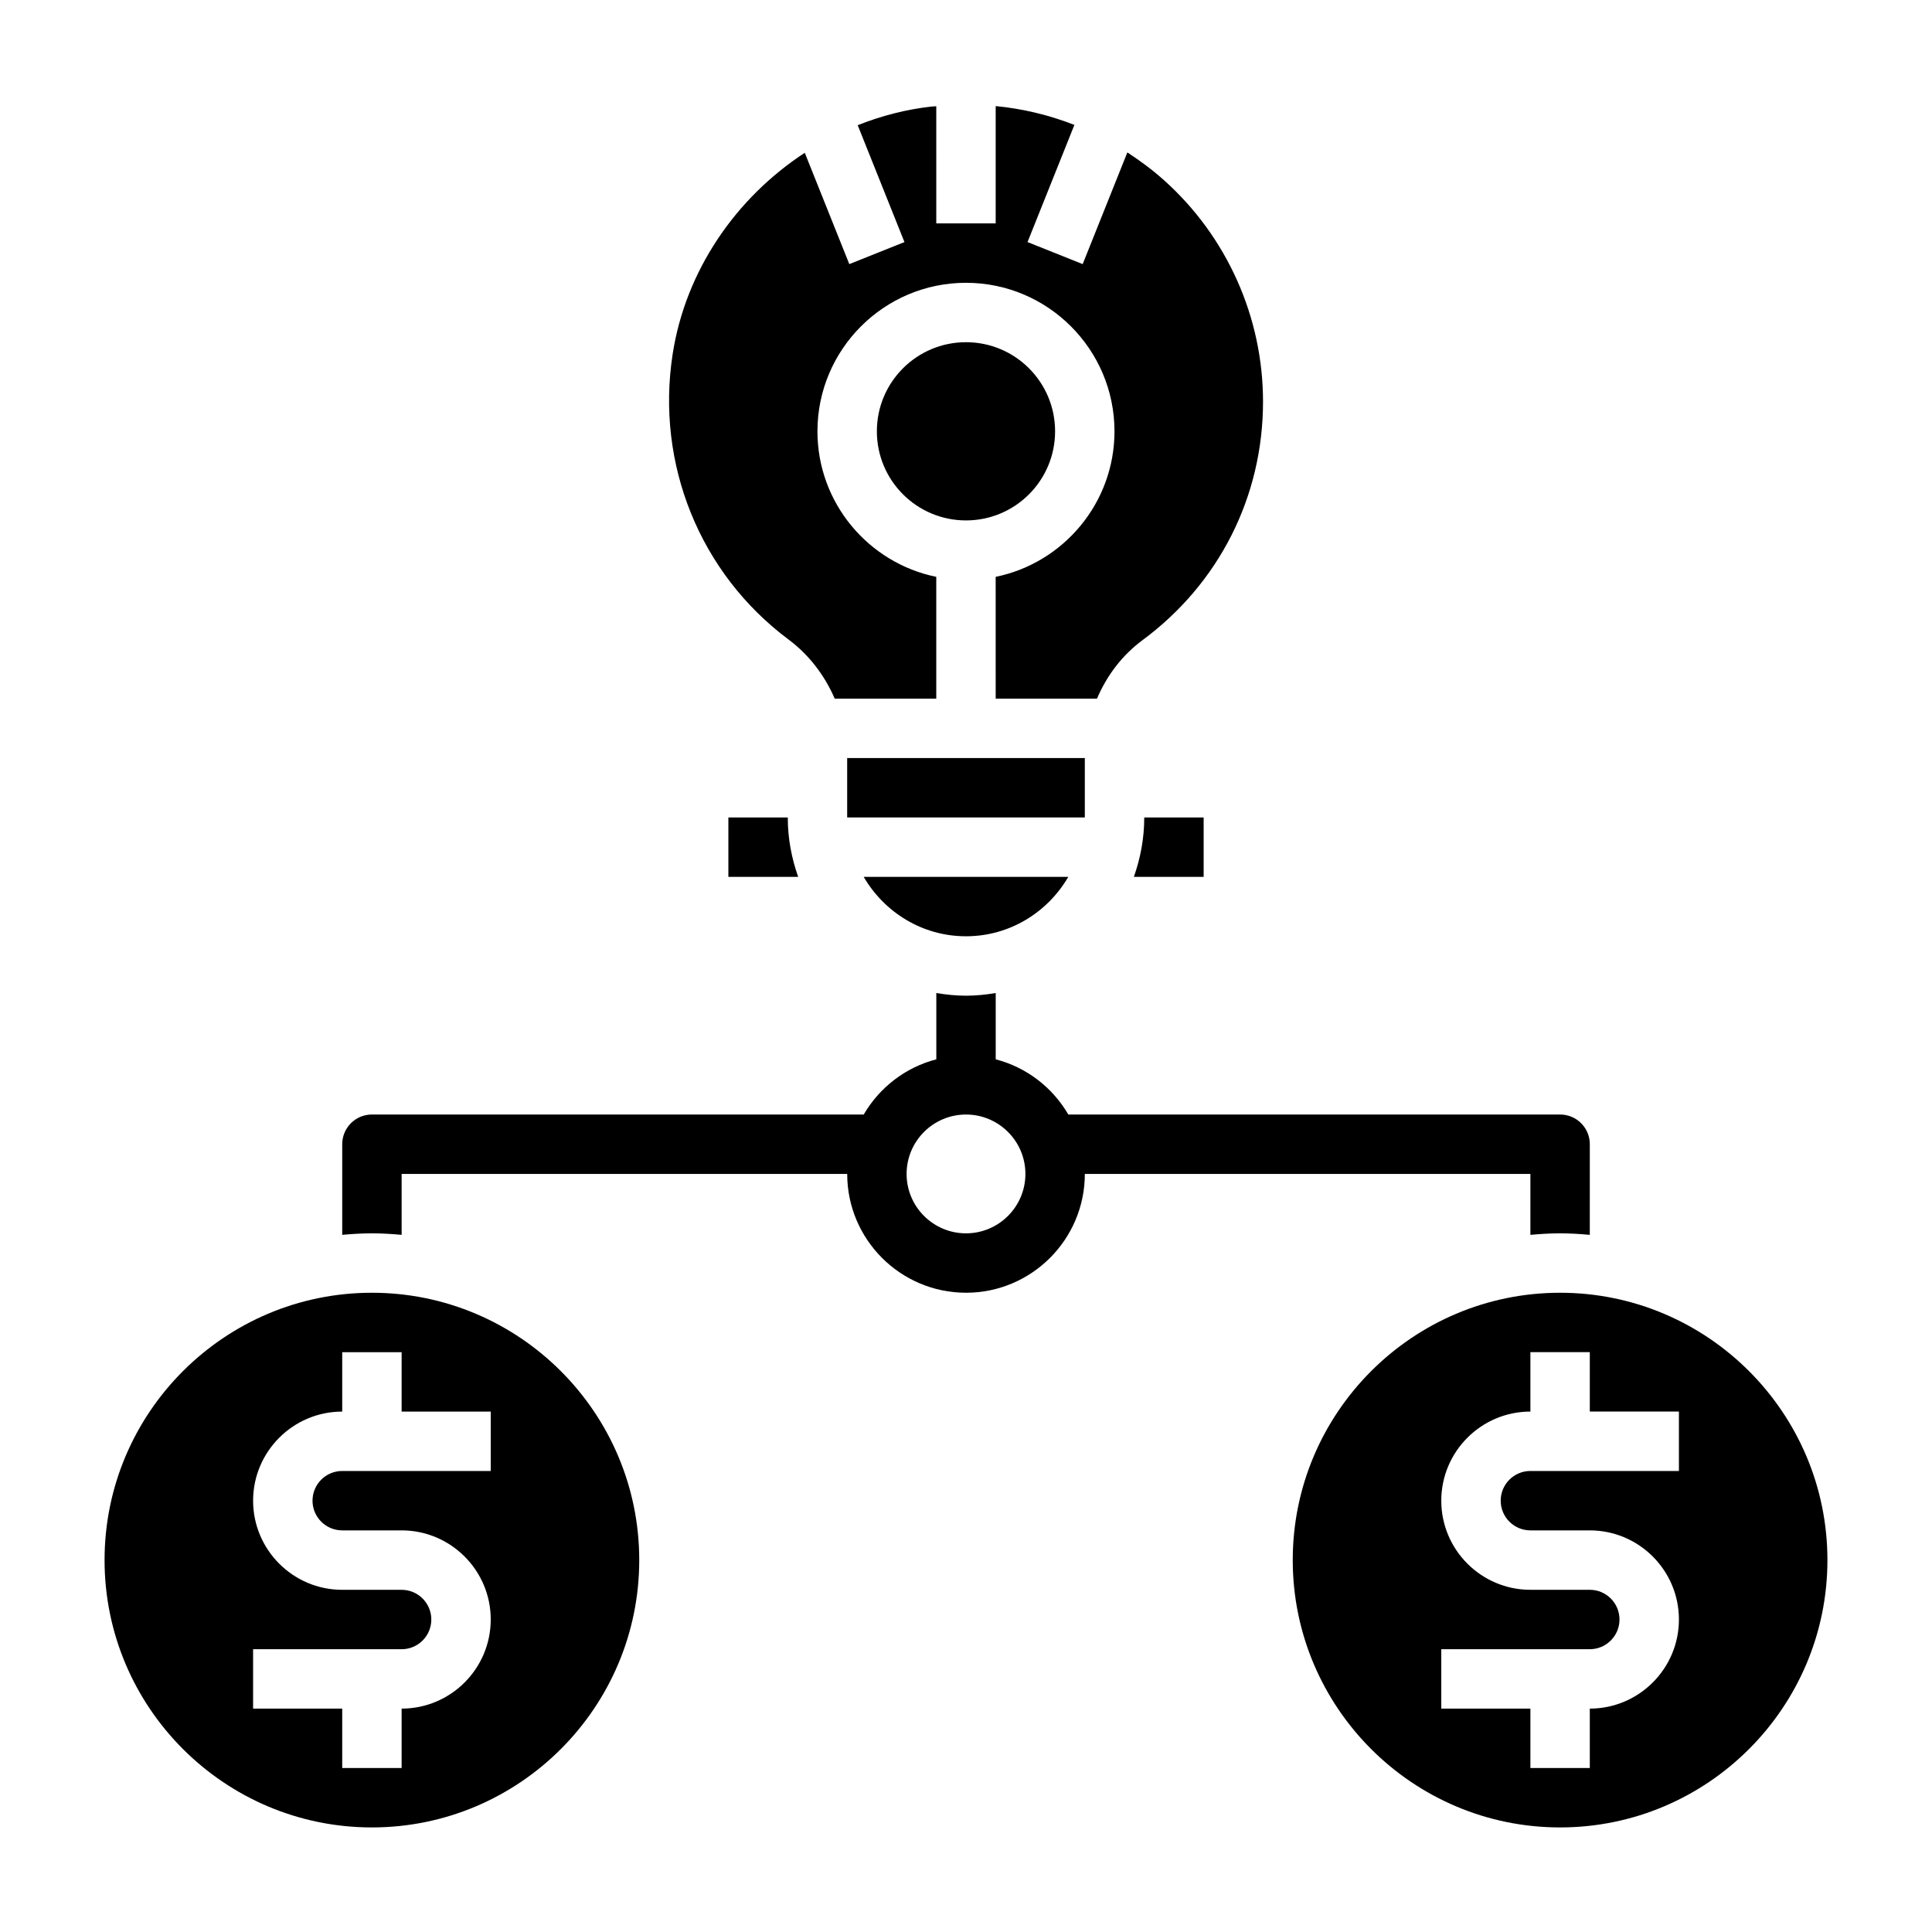 <?xml version="1.0" encoding="UTF-8"?>
<!-- Uploaded to: ICON Repo, www.iconrepo.com, Generator: ICON Repo Mixer Tools -->
<svg fill="#000000" width="800px" height="800px" version="1.1" viewBox="144 144 512 512" xmlns="http://www.w3.org/2000/svg">
 <g>
  <path d="m368.51 344.89h62.977v15.742h-62.977z"/>
  <path d="m423.61 258.3c0 13.043-10.57 23.617-23.613 23.617s-23.617-10.574-23.617-23.617 10.574-23.613 23.617-23.613 23.613 10.57 23.613 23.613"/>
  <path d="m352.77 360.64h-15.742v15.742h18.5c-1.75-4.934-2.758-10.215-2.758-15.742z"/>
  <path d="m486.59 557.44c0 39.07 31.781 70.848 70.848 70.848 39.07 0 70.848-31.781 70.848-70.848 0-39.07-31.781-70.848-70.848-70.848s-70.848 31.781-70.848 70.848zm102.34-39.359v15.742h-39.359c-4.344 0-7.871 3.527-7.871 7.871s3.527 7.871 7.871 7.871h15.742c13.02 0 23.617 10.598 23.617 23.617 0 13.02-10.598 23.617-23.617 23.617v15.742h-15.742v-15.742h-23.617v-15.742h39.359c4.344 0 7.871-3.527 7.871-7.871s-3.527-7.871-7.871-7.871h-15.742c-13.02 0-23.617-10.598-23.617-23.617 0-13.02 10.598-23.617 23.617-23.617v-15.742h15.742v15.742z"/>
  <path d="m352.96 313.47c5.441 4.055 9.59 9.523 12.25 15.68h26.91v-32.281c-17.941-3.66-31.488-19.555-31.488-38.566 0-21.703 17.656-39.359 39.359-39.359s39.359 17.656 39.359 39.359c0 19.004-13.547 34.906-31.488 38.566l0.004 32.281h26.844c2.606-6.125 6.684-11.516 12.012-15.461 20.34-15.02 31.992-38.074 31.992-63.258 0-22.371-9.574-43.77-26.262-58.695-3.062-2.738-6.328-5.148-9.691-7.344l-11.84 29.598-14.617-5.84 12.422-31.047c-6.66-2.613-13.656-4.289-20.859-4.992v31.09h-15.742l-0.004-31.039c-0.41 0.039-0.812 0.023-1.219 0.07-6.801 0.754-13.375 2.473-19.602 4.945l12.391 30.977-14.617 5.84-11.801-29.504c-18.293 11.957-31.605 31.262-35.016 53.363-4.512 29.148 7.258 58.125 30.703 75.617z"/>
  <path d="m427.11 376.38h-54.223c5.465 9.367 15.508 15.742 27.109 15.742 11.605 0 21.652-6.375 27.113-15.742z"/>
  <path d="m171.71 557.44c0 39.07 31.781 70.848 70.848 70.848 39.07 0 70.848-31.781 70.848-70.848 0-39.07-31.781-70.848-70.848-70.848-39.07 0-70.848 31.781-70.848 70.848zm102.34-39.359v15.742h-39.359c-4.344 0-7.871 3.527-7.871 7.871s3.527 7.871 7.871 7.871h15.742c13.02 0 23.617 10.598 23.617 23.617 0 13.02-10.598 23.617-23.617 23.617v15.742h-15.742v-15.742l-23.617 0.004v-15.742h39.359c4.344 0 7.871-3.527 7.871-7.871s-3.527-7.871-7.871-7.871h-15.742c-13.02 0-23.617-10.598-23.617-23.617s10.598-23.617 23.617-23.617v-15.742h15.742v15.742z"/>
  <path d="m549.57 471.25c2.598-0.238 5.211-0.402 7.871-0.402s5.273 0.164 7.871 0.402l0.004-24.02c0-4.352-3.519-7.871-7.871-7.871h-130.33c-4.172-7.156-11.027-12.492-19.238-14.625v-17.574c-2.566 0.434-5.188 0.711-7.871 0.711s-5.305-0.277-7.871-0.707v17.57c-8.211 2.133-15.059 7.469-19.238 14.625h-130.33c-4.352 0-7.871 3.519-7.871 7.871v24.016c2.598-0.234 5.211-0.398 7.871-0.398s5.273 0.164 7.871 0.402v-16.148h118.08c0 17.367 14.121 31.488 31.488 31.488s31.488-14.121 31.488-31.488h118.08zm-149.57-0.402c-8.684 0-15.742-7.062-15.742-15.742 0-8.684 7.062-15.742 15.742-15.742 8.684 0 15.742 7.062 15.742 15.742 0 8.68-7.062 15.742-15.742 15.742z"/>
  <path d="m462.98 360.64h-15.742c0 5.527-1.008 10.809-2.754 15.742l18.496 0.004z"/>
 </g>
</svg>